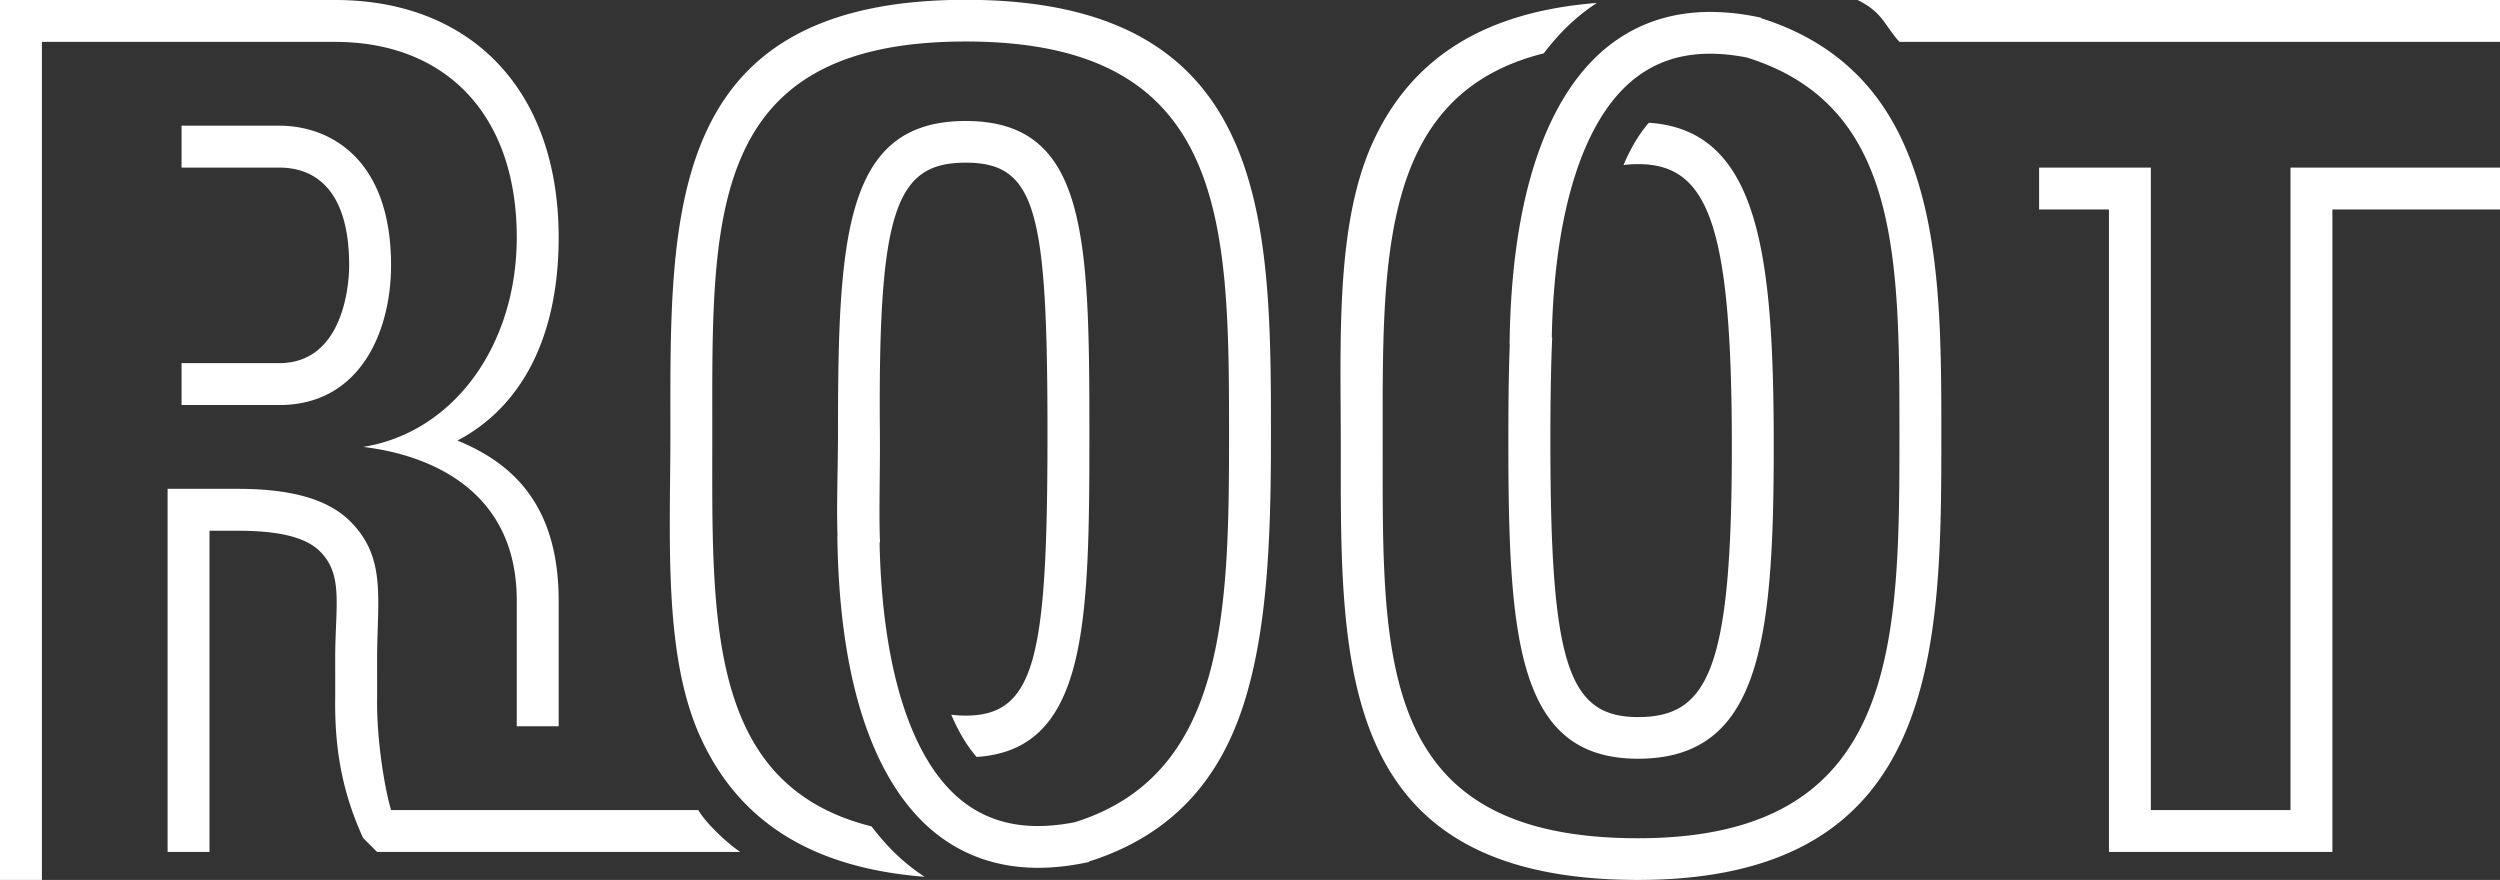 <svg xmlns="http://www.w3.org/2000/svg" width="179" height="63.002"><rect width="100%" height="100%" fill="#333333" stroke="none"/><path fill="#FFF" d="M126.102 1.305l.008-.032a16.937 16.937 0 00-3.641-.419c-2.789 0-5.232.813-7.291 2.433-3.147 2.475-6.933 8.189-7.092 21.354h.013c-.078 2.123-.1 4.425-.1 6.905 0 14.174.624 22.779 9.278 22.779 8.655 0 9.723-8.152 9.723-22.326 0-13.734-1.029-22.694-8.941-23.208-.686.782-1.295 1.795-1.815 3.026a7.711 7.711 0 011.034-.067c5.04.001 6.722 4.34 6.722 20.25s-1.682 19.342-6.723 19.342c-5.039 0-6.27-3.885-6.27-19.795 0-2.828.039-5.27.131-7.384h-.031c.184-9.086 2.283-15.663 5.939-18.538 2.115-1.664 4.752-2.148 8.035-1.506C135.93 7.507 136 18.251 136 31c0 15.277-.061 29.018-18.723 29.018S99 47.277 99 32c0-13.151-.373-25.204 11.532-28.179.81-1.067 1.722-2.042 2.776-2.872.334-.264.678-.509 1.028-.738C106.3.839 101.02 4.139 98.26 10.263 95.607 16.146 96 24.429 96 32c0 15.465-.393 31.002 21.277 31.002C138.949 63.002 139 46.465 139 31c0-7.571-.051-14.854-2.703-20.737-2.019-4.478-5.392-7.438-10.195-8.958zM69.146-.013C47.476-.013 48 15.536 48 31c0 7.571-.524 15.843 2.128 21.727 2.76 6.124 8.04 9.423 16.078 10.052-.351-.23-.694-.476-1.029-.737-1.055-.83-1.967-1.806-2.776-2.873C50.496 56.192 51 44.151 51 31c0-15.277-.516-28.029 18.146-28.029C87.809 2.971 88 15.723 88 31c0 12.749-.202 24.482-11.049 27.871-3.284.642-5.92.157-8.036-1.506-3.656-2.876-5.755-9.452-5.939-18.539h.032c-.088-2.12.016-5.031-.008-7.826-.136-15.909 1.106-19.353 6.146-19.353C74.187 11.647 75 15.09 75 31s-.813 20.238-5.854 20.238c-.366 0-.708-.023-1.035-.067.521 1.23 1.13 2.243 1.816 3.026C77.839 53.683 78 44.734 78 31c0-14.173-.199-22.337-8.854-22.337C60.492 8.663 60 16.827 60 31c0 2.48-.111 5.225-.033 7.348h-.013c.16 13.165 3.945 18.879 7.092 21.354 2.06 1.62 4.501 2.433 7.291 2.433 1.155 0 2.37-.139 3.641-.419l-.007-.032c4.804-1.52 8.176-4.479 10.195-8.957C90.816 46.843 91 38.571 91 31 91 15.536 90.816-.013 69.146-.013zM37 17c0 7.653-4.444 13.938-11 15 2.986.35 11 2.021 11 11v9h3v-9c0-7.373-3.87-10.058-7.243-11.456C37.483 29.045 40 23.946 40 17 40 6.386 33.67 0 24 0H0v63.002h3V3h21c7.868 0 13 5.158 13 14zm13 41H28c-.483-1.646-1.036-5.075-1-8 .007-.559 0-1.447 0-2v-1c.025-4.199.651-7.103-1.915-9.663C23.395 35.649 20.631 35 17 35h-5v26h3V38h2c2.773 0 4.825.396 5.912 1.48 1.667 1.664 1.11 3.818 1.088 7.52v1c0 .541.005 1.455 0 2-.042 3.461.447 6.609 2 10l1 1h26c-1.157-.799-2.549-2.192-3-3zM20 26h-7v3h7c5.81 0 8-5.306 8-10 0-7.666-4.41-10-8-10h-7v3h7c2.497 0 5 1.52 5 7 0 1.674-.541 7-5 7zM133 0c1.805.891 1.879 1.745 3 3h43V0h-46zm31 58h-10V12h-8v3h5v46h16V15h12v-3h-15v46z"/></svg>